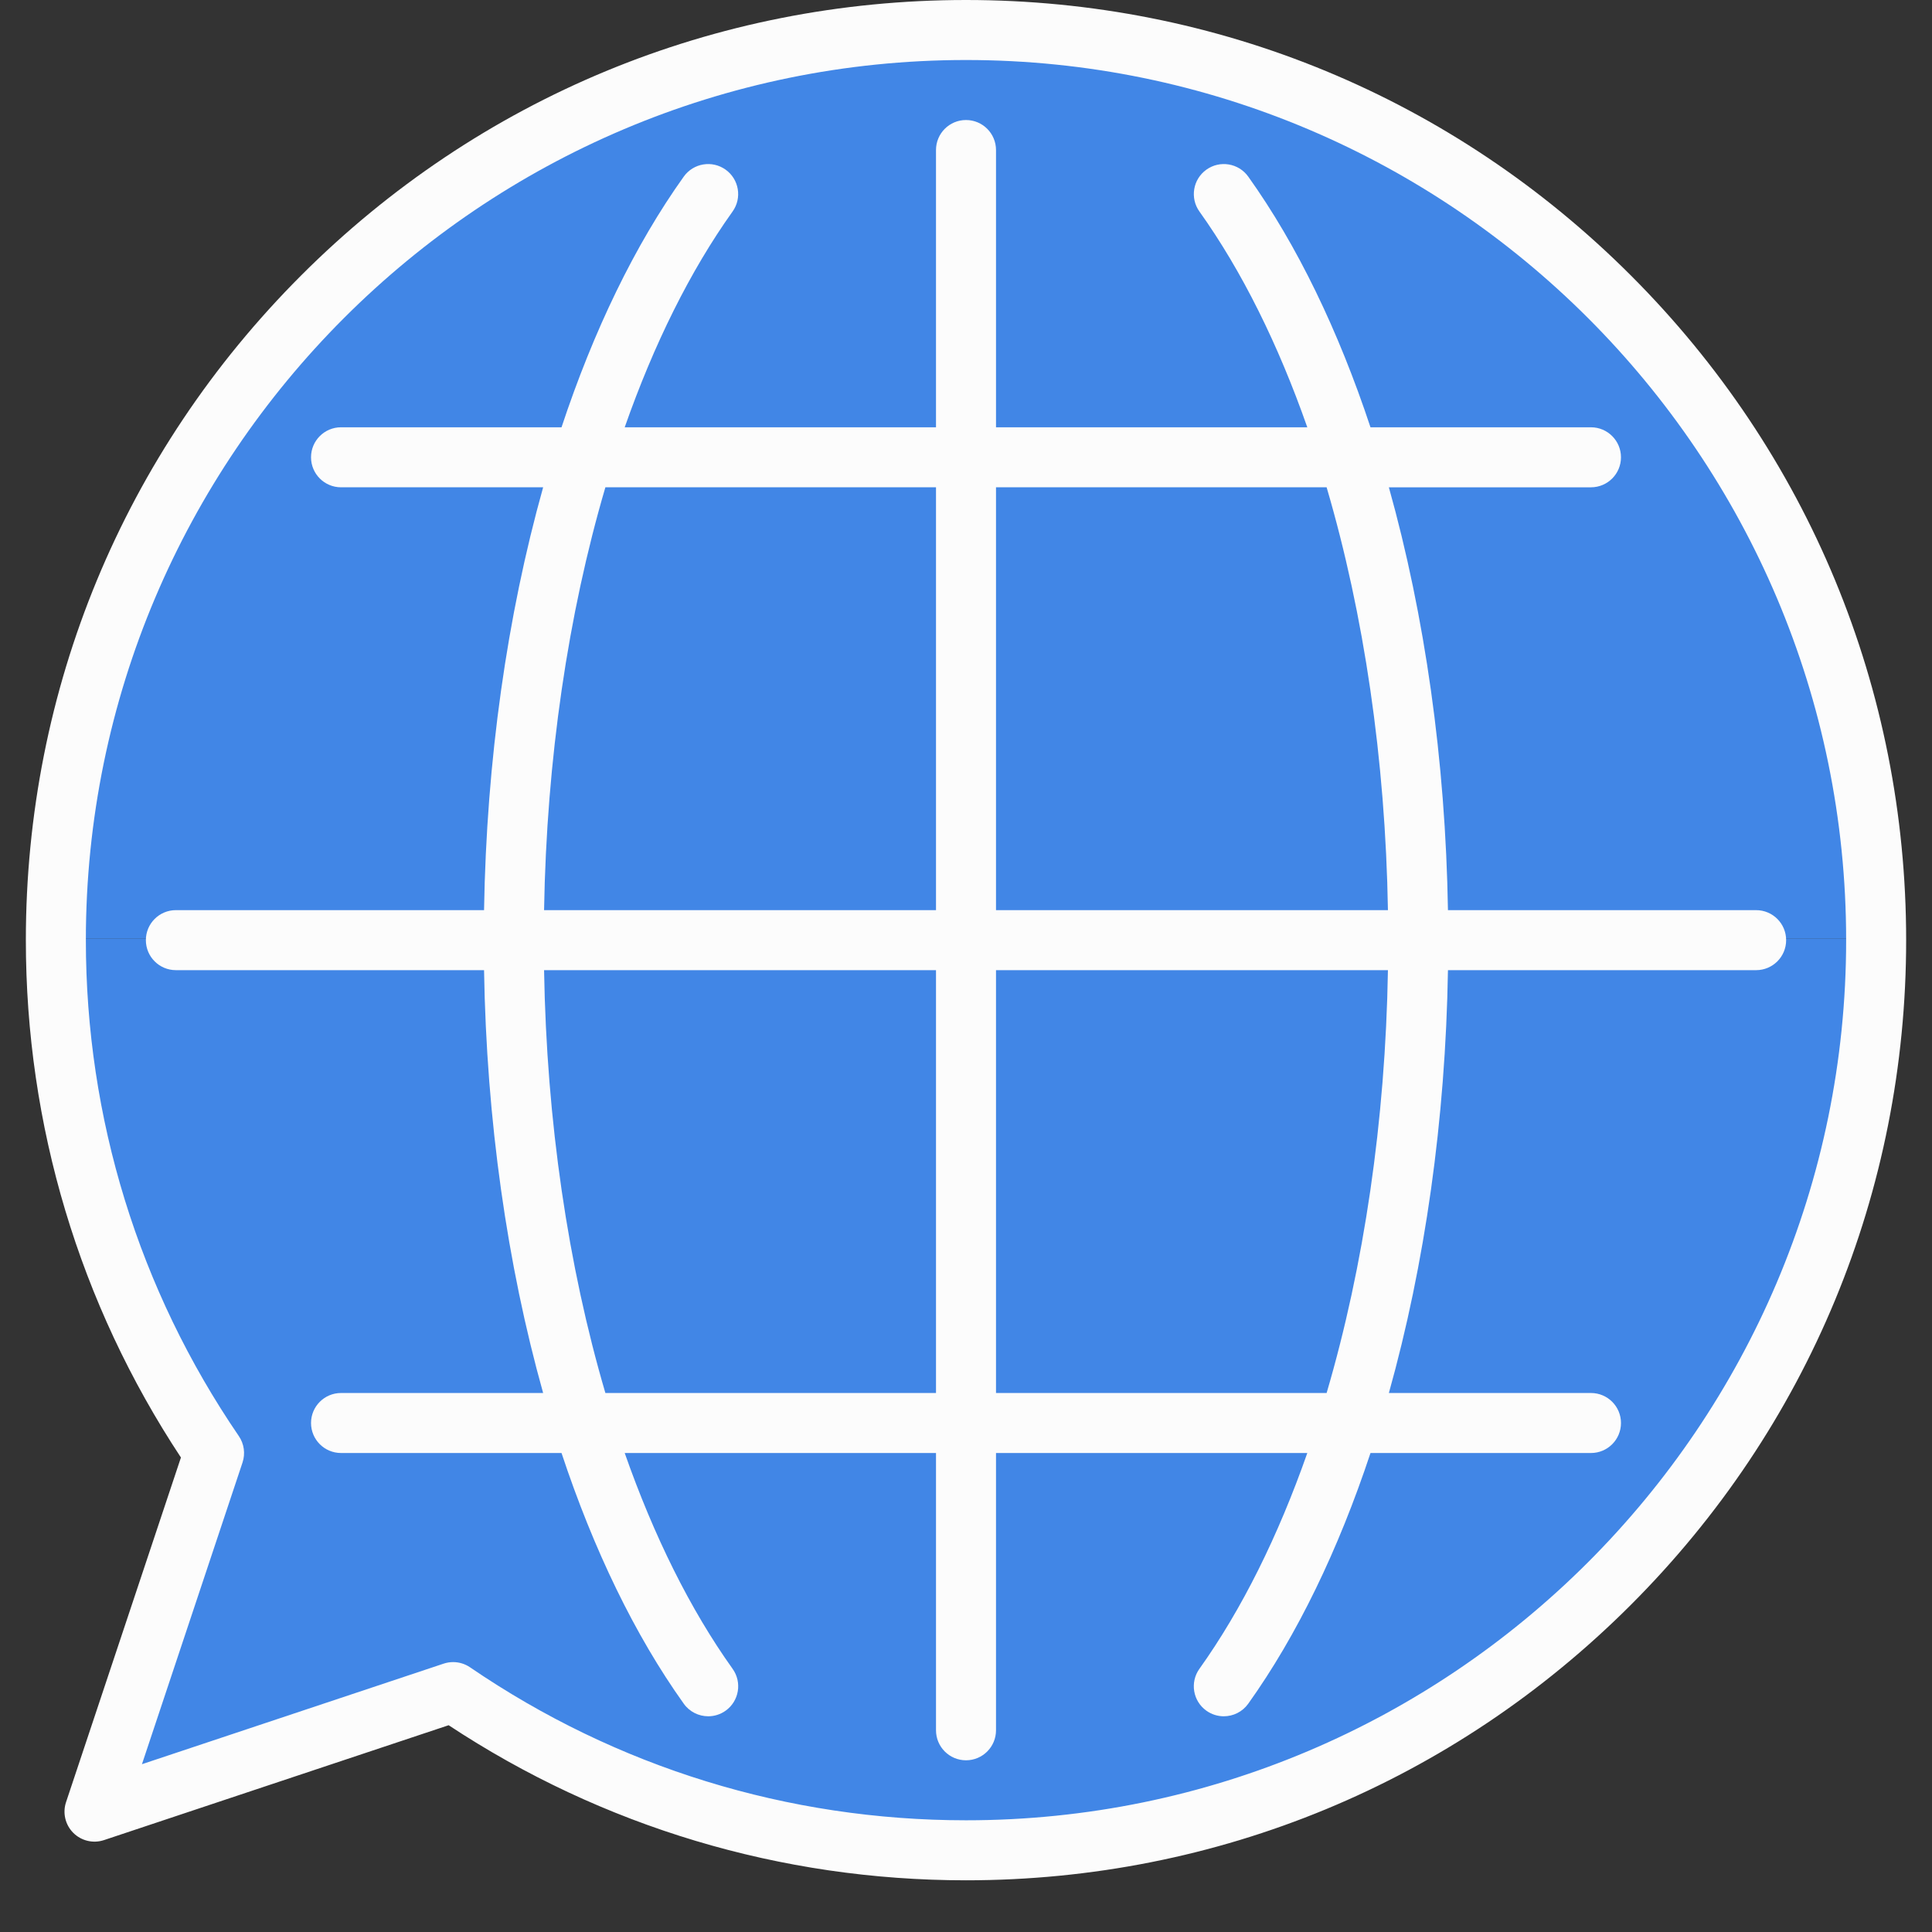<?xml version="1.0" encoding="UTF-8"?>
<svg xmlns="http://www.w3.org/2000/svg" xmlns:xlink="http://www.w3.org/1999/xlink" height="800px" width="800px" version="1.1" id="Layer_1" viewBox="0 0 512.00 512.00" xml:space="preserve" fill="#fcfcfc" stroke="#fcfcfc" transform="matrix(1, 0, 0, 1, 0, 0)" stroke-width="0.005">

<rect x="0" y="0" width="512.00" height="512.00" fill="#333333" stroke="none"/>

<g id="SVGRepo_bgCarrier" stroke-width="0"></g>

<g id="SVGRepo_tracerCarrier" stroke-linecap="round" stroke-linejoin="round" stroke="#CCCCCC" stroke-width="9.216"></g>

<g id="SVGRepo_iconCarrier"> <polygon style="fill:#4186e6;" points="55.62,382.383 24.874,477.095 122.061,448.363 112.166,385.209 "></polygon> <path style="fill:#4186e6;" d="M452.942,248.687h44.256c0,132.308-106.533,239.74-238.501,241.176L452.942,248.687z"></path> <g> <path style="fill:#4186e6;" d="M254.751,511.998c-0.153,0.003,0.001,0.003,0.17,0.001c0.17,0.001,0.323,0.001,0.17-0.001 c0.105-0.001,0.124-0.002-0.17-0.002C254.627,511.995,254.645,511.996,254.751,511.998z"></path> <path style="fill:#4186e6;" d="M452.942,248.687H14.802c0,132.308,108.143,241.483,240.119,241.18 C362.515,489.619,452.942,380.853,452.942,248.687z"></path> </g> <path style="fill:#4186e6;" d="M258.697,7.512l194.244,241.176h44.256C497.198,116.379,390.666,8.948,258.697,7.512z"></path> <g> <path style="fill:#4186e6;" d="M255.092,7.505c0.153-0.003-0.001-0.003-0.171-0.002c-0.17-0.001-0.323-0.001-0.171,0.002 c-0.105,0.001-0.123,0.002,0.171,0.002S255.197,7.507,255.092,7.505z"></path> <path style="fill:#4186e6;" d="M254.921,7.508C122.946,7.204,14.802,116.379,14.802,248.687h438.139 C452.942,116.522,362.515,7.755,254.921,7.508z"></path> </g> <path d="M465.392,241.198h-81.669c-0.648-39.692-6.13-78.048-15.659-112.058h53.56c4.392,0,7.952-3.56,7.952-7.952 c0-4.392-3.559-7.952-7.952-7.952h-58.43c-8.501-25.62-19.419-48.262-32.393-66.429c-2.553-3.574-7.52-4.403-11.092-1.85 c-3.574,2.552-4.402,7.519-1.85,11.092c11.257,15.763,20.873,35.198,28.589,57.188h-82.495v-73.48c0-4.392-3.559-7.952-7.952-7.952 s-7.952,3.559-7.952,7.952v73.479h-82.495c7.715-21.989,17.331-41.423,28.589-57.188c2.552-3.573,1.724-8.54-1.85-11.092 c-3.575-2.552-8.54-1.723-11.092,1.85c-12.974,18.167-23.892,40.81-32.393,66.429H90.378c-4.392,0-7.952,3.559-7.952,7.952 c0,4.391,3.559,7.952,7.952,7.952h53.56c-9.529,34.009-15.012,72.366-15.66,112.058H46.609c-4.392,0-7.952,3.559-7.952,7.952 s3.559,7.952,7.952,7.952h81.669c0.648,39.693,6.13,78.048,15.66,112.058h-53.56c-4.392,0-7.952,3.559-7.952,7.952 s3.559,7.952,7.952,7.952h58.43c8.502,25.624,19.423,48.27,32.4,66.439c1.552,2.172,3.997,3.331,6.478,3.331 c1.599,0,3.214-0.481,4.615-1.482c3.573-2.553,4.401-7.519,1.849-11.093c-11.26-15.764-20.879-35.203-28.596-57.195h82.495v73.48 c0,4.392,3.559,7.952,7.952,7.952c4.392,0,7.952-3.559,7.952-7.952v-73.479h82.495c-7.716,21.993-17.336,41.431-28.596,57.195 c-2.552,3.574-1.724,8.54,1.849,11.093c1.401,1,3.015,1.482,4.615,1.482c2.482,0,4.927-1.159,6.478-3.331 c12.977-18.169,23.897-40.815,32.4-66.439h58.43c4.392,0,7.952-3.559,7.952-7.952s-3.559-7.952-7.952-7.952h-53.561 c9.53-34.009,15.013-72.366,15.66-112.058h81.669c4.392,0,7.952-3.559,7.952-7.952S469.784,241.198,465.392,241.198z M351.568,129.14c9.874,33.591,15.58,72.05,16.249,112.058H263.952V129.14H351.568z M160.434,129.14h87.616v112.058H144.185 C144.854,201.189,150.559,162.731,160.434,129.14z M160.434,369.159c-9.875-33.591-15.58-72.05-16.249-112.058H248.05v112.058 H160.434z M351.568,369.159h-87.616V257.101h103.865C367.147,297.11,361.442,335.569,351.568,369.159z"></path> <path d="M432.175,72.974C385.118,25.916,322.551,0,256,0S126.884,25.916,79.826,72.974C32.768,120.033,6.851,182.6,6.851,249.151 c0,49.057,14.197,96.372,41.098,137.102l-30.447,91.335c-0.952,2.857-0.209,6.008,1.921,8.138c2.13,2.129,5.279,2.871,8.138,1.92 l91.337-30.445c40.731,26.901,88.046,41.098,137.102,41.098c66.55,0,129.117-25.916,176.175-72.974S505.15,315.701,505.15,249.15 S479.234,120.033,432.175,72.974z M256,482.396c-47.17,0-92.615-14.018-131.425-40.537c-1.338-0.914-2.904-1.387-4.488-1.387 c-0.844,0-1.693,0.135-2.514,0.408l-79.957,26.652l26.654-79.955c0.786-2.359,0.423-4.949-0.979-7.001 c-26.521-38.809-40.538-84.255-40.538-131.425C22.754,120.539,127.387,15.904,256,15.904s233.246,104.634,233.246,233.247 C489.247,377.763,384.613,482.396,256,482.396z"></path> </g>

</svg>

